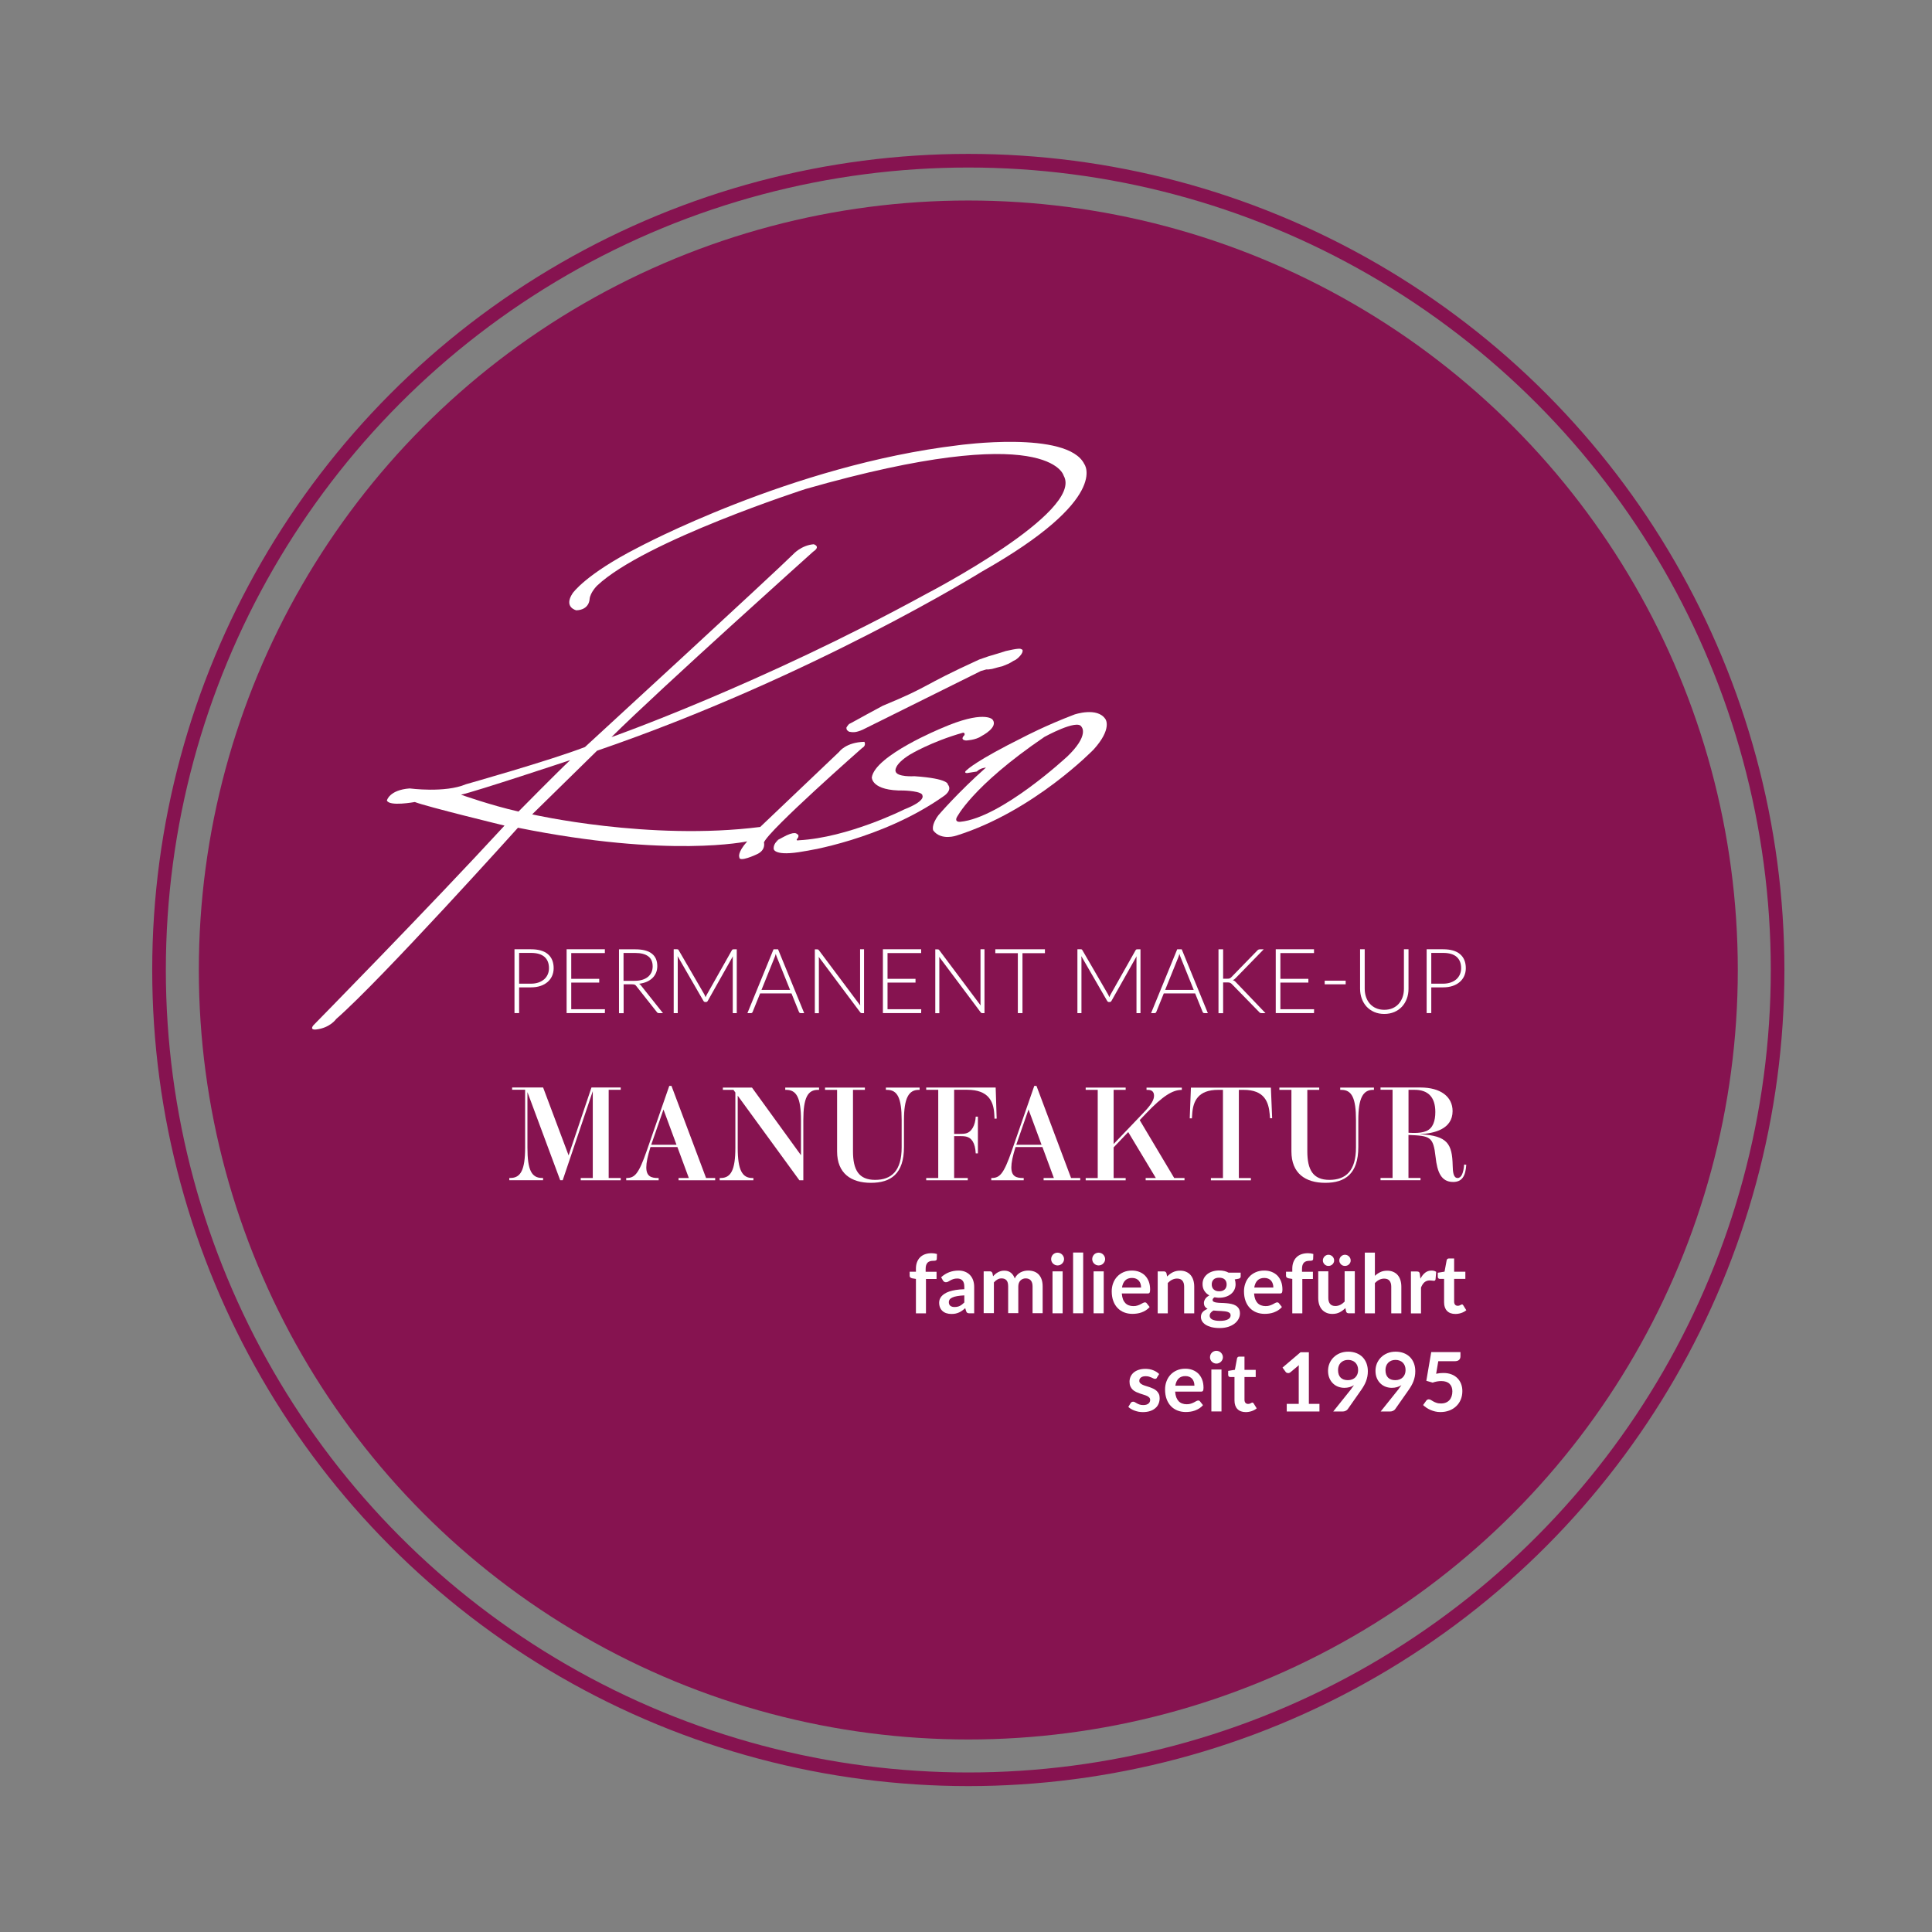 <?xml version="1.0" encoding="UTF-8"?> <svg xmlns="http://www.w3.org/2000/svg" id="Ebene_1" data-name="Ebene 1" viewBox="0 0 425.2 425.2"><rect x="0" y="0" width="425.2" height="425.2" fill="#808080" stroke="none"/><defs><style> .cls-1 { fill: none; stroke: #861350; stroke-miterlimit: 10; stroke-width: 3px; } .cls-2 { fill: #861350; } .cls-2, .cls-3, .cls-4 { stroke-width: 0px; } .cls-3 { fill-rule: evenodd; } .cls-3, .cls-4 { fill: #fff; } </style></defs><circle class="cls-2" cx="213.11" cy="213.48" r="169.35"></circle><circle class="cls-1" cx="213.11" cy="213.48" r="178.11"></circle><g><g><path class="cls-4" d="M116.86,208.92c1.65,0,2.89.36,3.73,1.08.84.72,1.26,1.75,1.26,3.09,0,.62-.12,1.18-.35,1.7-.23.52-.56.96-.99,1.33-.43.37-.95.67-1.57.87-.62.21-1.31.31-2.08.31h-2.61v5.66h-1.02v-14.05h3.63ZM116.86,216.49c.62,0,1.17-.09,1.66-.26.49-.17.9-.41,1.25-.71.34-.3.6-.66.78-1.08.18-.41.27-.87.27-1.36,0-1.08-.33-1.91-.99-2.49-.66-.58-1.65-.87-2.97-.87h-2.61v6.77h2.61Z"></path><path class="cls-4" d="M133.14,222.12l-.02.84h-8.42v-14.05h8.42v.84h-7.4v5.68h6.16v.82h-6.16v5.86h7.42Z"></path><path class="cls-4" d="M145.91,222.97h-.87c-.11,0-.21-.02-.28-.05s-.15-.1-.21-.2l-4.51-5.7c-.05-.07-.11-.13-.16-.19-.06-.05-.12-.09-.19-.12-.07-.03-.15-.05-.25-.06-.1-.01-.21-.02-.35-.02h-1.84v6.35h-1.02v-14.05h3.59c1.62,0,2.83.31,3.63.94.8.62,1.21,1.54,1.21,2.75,0,.54-.09,1.03-.28,1.47s-.45.83-.8,1.17c-.35.33-.77.61-1.26.82-.49.21-1.05.35-1.66.43.16.1.3.23.43.4l4.83,6.08ZM139.67,215.86c.62,0,1.18-.07,1.67-.22.49-.15.91-.36,1.25-.64.34-.28.6-.61.78-1,.18-.39.27-.83.27-1.32,0-1-.33-1.74-.98-2.22-.65-.48-1.6-.73-2.86-.73h-2.57v6.14h2.43Z"></path><path class="cls-4" d="M162.15,208.92v14.05h-.88v-11.97c0-.17,0-.35.03-.55l-5.53,9.82c-.09.17-.22.26-.4.26h-.16c-.17,0-.3-.09-.4-.26l-5.68-9.84c.02.2.03.39.03.57v11.97h-.89v-14.05h.71c.09,0,.17,0,.22.03.05.02.11.07.16.16l5.67,9.77c.1.19.18.38.26.6.04-.11.08-.21.13-.31.05-.1.1-.2.15-.29l5.51-9.76c.05-.09.11-.14.16-.16.06-.02.13-.03.22-.03h.7Z"></path><path class="cls-4" d="M176.99,222.97h-.78c-.09,0-.17-.02-.23-.07s-.11-.11-.14-.19l-1.65-4.08h-6.9l-1.65,4.08c-.03.07-.07.14-.14.19-.07.05-.15.08-.24.08h-.77l5.75-14.05h1l5.75,14.05ZM173.88,217.86l-2.86-7.1c-.1-.23-.2-.51-.29-.83-.04.16-.08.31-.13.45-.05.14-.1.27-.15.39l-2.86,7.09h6.29Z"></path><path class="cls-4" d="M190.16,208.92v14.05h-.48c-.09,0-.16-.01-.21-.04-.06-.03-.11-.08-.16-.15l-9.12-12.19c.02.2.03.39.03.57v11.83h-.89v-14.05h.51c.09,0,.16.01.21.03.05.02.1.08.16.15l9.11,12.16c-.02-.2-.03-.39-.03-.57v-11.79h.88Z"></path><path class="cls-4" d="M202.75,222.12l-.02.84h-8.42v-14.05h8.42v.84h-7.4v5.68h6.16v.82h-6.16v5.86h7.42Z"></path><path class="cls-4" d="M216.67,208.92v14.05h-.48c-.09,0-.16-.01-.21-.04-.06-.03-.11-.08-.16-.15l-9.12-12.19c.02.2.03.39.03.57v11.83h-.89v-14.05h.51c.09,0,.16.01.21.03.05.02.1.08.16.15l9.1,12.16c-.02-.2-.03-.39-.03-.57v-11.79h.88Z"></path><path class="cls-4" d="M229.96,209.78h-4.93v13.19h-1.02v-13.19h-4.96v-.86h10.92v.86Z"></path><path class="cls-4" d="M251,208.92v14.05h-.88v-11.97c0-.17,0-.35.03-.55l-5.53,9.82c-.09.17-.23.26-.4.26h-.16c-.17,0-.3-.09-.4-.26l-5.68-9.84c.02.2.03.39.03.57v11.97h-.89v-14.05h.71c.09,0,.17,0,.22.03.05.02.11.07.16.16l5.67,9.77c.1.19.19.38.26.6.04-.11.08-.21.13-.31.05-.1.1-.2.15-.29l5.51-9.76c.05-.09.11-.14.16-.16.06-.02.13-.03.22-.03h.69Z"></path><path class="cls-4" d="M265.83,222.97h-.78c-.09,0-.17-.02-.23-.07s-.11-.11-.14-.19l-1.65-4.08h-6.9l-1.65,4.08c-.03.07-.07.14-.14.19-.07.05-.15.08-.24.08h-.77l5.75-14.05h1l5.75,14.05ZM262.72,217.86l-2.86-7.1c-.1-.23-.2-.51-.29-.83-.04.16-.08.31-.13.45-.05.14-.1.27-.15.39l-2.86,7.09h6.29Z"></path><path class="cls-4" d="M269.19,215.4h.83c.13,0,.24,0,.33-.01.09,0,.18-.03.25-.05s.15-.06.21-.11c.06-.05.13-.11.2-.18l5.67-5.83c.1-.11.2-.19.29-.23.1-.04.21-.06.34-.06h.81l-6.14,6.3c-.12.13-.24.24-.33.31-.1.07-.2.13-.32.18.14.04.26.1.38.18.11.08.22.19.34.32l6.46,6.75h-.82c-.17,0-.3-.02-.37-.06s-.15-.11-.22-.2l-5.94-6.08c-.07-.07-.14-.14-.2-.19-.06-.05-.13-.1-.21-.13-.08-.04-.17-.06-.27-.08s-.23-.02-.39-.02h-.9v6.77h-1.02v-14.05h1.02v6.48Z"></path><path class="cls-4" d="M289.21,222.12l-.02.84h-8.42v-14.05h8.42v.84h-7.4v5.68h6.16v.82h-6.16v5.86h7.42Z"></path><path class="cls-4" d="M291.54,215.83h4.62v.8h-4.62v-.8Z"></path><path class="cls-4" d="M304.68,222.24c.67,0,1.28-.12,1.81-.35.53-.24.98-.56,1.35-.98.37-.42.65-.91.85-1.47.2-.57.29-1.18.29-1.83v-8.69h1.01v8.69c0,.78-.12,1.5-.37,2.17-.25.67-.6,1.26-1.06,1.76s-1.02.89-1.68,1.18c-.66.28-1.4.43-2.22.43s-1.56-.14-2.22-.43c-.66-.29-1.22-.68-1.68-1.18s-.81-1.09-1.06-1.76c-.24-.67-.37-1.39-.37-2.17v-8.69h1.02v8.68c0,.66.1,1.27.29,1.83.2.57.48,1.06.84,1.47.37.42.82.75,1.35.98.53.24,1.14.36,1.81.36Z"></path><path class="cls-4" d="M317.61,208.92c1.65,0,2.89.36,3.73,1.08.84.72,1.26,1.75,1.26,3.09,0,.62-.12,1.18-.35,1.7s-.56.96-.99,1.33c-.43.37-.95.67-1.57.87-.62.21-1.31.31-2.08.31h-2.61v5.66h-1.02v-14.05h3.63ZM317.61,216.49c.62,0,1.17-.09,1.66-.26.49-.17.91-.41,1.25-.71.34-.3.6-.66.78-1.08.18-.41.27-.87.27-1.36,0-1.08-.33-1.91-.99-2.49-.66-.58-1.65-.87-2.97-.87h-2.61v6.77h2.61Z"></path></g><g><path class="cls-4" d="M136.61,239.85h-2.65v19.41h2.65v.5h-8.8v-.5h2.65v-19.12l-6.62,19.61h-.55l-7.21-19.4v12.21c0,4.94.9,6.69,3.22,6.69h.22v.5h-7.43v-.5h.23c2.27,0,3.25-1.76,3.25-6.69v-12.72h-2.86v-.5h6.82l5.61,14.94,5.03-14.94h6.44v.5Z"></path><path class="cls-4" d="M155.4,259.26h2v.5h-8.06v-.5h2.26l-2.52-6.82h-5.92c-.64,2.03-.92,3.47-.92,4.47,0,2.01,1.09,2.35,2.59,2.35h.13v.5h-7.14v-.5h.03c1.82,0,2.68-.8,4.49-6l4.96-14.28h.48l7.62,20.29ZM148.89,251.95l-2.87-7.77-2.42,6.96c-.1.28-.19.54-.28.8h5.57Z"></path><path class="cls-4" d="M172.84,239.36h7.42v.5h-.25c-2.24,0-3.21,1.73-3.21,6.67v13.23h-.87l-13.57-18.62v11.45c0,4.93.99,6.67,3.23,6.67h.22v.5h-7.42v-.5h.2c2.27,0,3.25-1.75,3.25-6.67v-12.15l-.42-.58h-2.33v-.5h6.41l10.78,14.88v-7.71c0-4.94-.99-6.67-3.24-6.67h-.22v-.5Z"></path><path class="cls-4" d="M202.39,239.36v.5h-.2c-2.19,0-3.24,1.79-3.24,6.66v5.93c0,5.89-2.9,7.87-7.27,7.87s-7.45-2.08-7.45-6.91v-13.55h-2.65v-.5h8.77v.5h-2.62v13.51c0,4.09,1.25,6.3,4.87,6.3s5.84-2,5.84-7.16v-5.99c0-4.88-.93-6.66-3.21-6.66h-.26v-.5h7.42Z"></path><path class="cls-4" d="M212.99,259.76h-9.15v-.5h2.65v-19.41h-2.65v-.5h15.29l.22,6.83-.47.03-.06-1.04c-.16-2.74-1.25-5.33-5.97-5.33h-2.86v9.71h1.15c.44,0,1.02-.01,1.4-.1,1.31-.29,2.1-1.81,2.2-3.7h.48v8.09h-.48c-.12-2.3-.89-3.44-2.13-3.7-.48-.1-1.01-.1-1.47-.1h-1.15v9.22h3v.5Z"></path><path class="cls-4" d="M235.74,259.26h2v.5h-8.06v-.5h2.26l-2.52-6.82h-5.92c-.64,2.03-.92,3.47-.92,4.47,0,2.01,1.09,2.35,2.59,2.35h.13v.5h-7.14v-.5h.03c1.82,0,2.68-.8,4.49-6l4.95-14.28h.48l7.62,20.29ZM229.23,251.95l-2.87-7.77-2.42,6.96c-.1.28-.19.54-.28.8h5.57Z"></path><path class="cls-4" d="M258.45,259.26h2.24v.5h-8.55v-.5h2.24l-6.08-10.11-3.21,3.37v6.75h2.65v.5h-8.8v-.5h2.65v-19.41h-2.65v-.5h8.8v.5h-2.65v11.92l6.7-7.02c1.68-1.75,2.19-2.77,2.19-3.61,0-.99-.63-1.28-1.31-1.28h-.34v-.5h7.77v.5h-.06c-1.92,0-4.07,1.25-7.88,5.25l-1.33,1.4,7.61,12.77Z"></path><path class="cls-4" d="M279.7,239.36l.28,6.75h-.47s-.07-.87-.07-.87c-.23-2.78-1.22-5.38-5.73-5.38h-1.06v19.41h2.65v.5h-8.8v-.5h2.65v-19.41h-1.06c-4.36,0-5.54,2.42-5.71,5.38l-.06.89h-.48s.26-6.76.26-6.76h17.6Z"></path><path class="cls-4" d="M302.38,239.36v.5h-.2c-2.19,0-3.24,1.79-3.24,6.66v5.93c0,5.89-2.9,7.87-7.27,7.87s-7.45-2.08-7.45-6.91v-13.55h-2.65v-.5h8.77v.5h-2.62v13.51c0,4.09,1.25,6.3,4.87,6.3s5.84-2,5.84-7.16v-5.99c0-4.88-.93-6.66-3.21-6.66h-.26v-.5h7.42Z"></path><path class="cls-4" d="M322.7,256.36c-.16,2.51-.95,3.77-2.89,3.77-2.64,0-3.5-2.19-3.86-5.48-.51-4.56-1.21-4.66-5.97-4.87v9.47h2.65v.5h-8.8v-.5h2.65v-19.41h-2.65v-.5h8.82c4.33,0,7.04,1.98,7.04,5.19,0,3.99-4.08,4.91-7.11,5.07.03,0,.01.03,0,.03,6.03.31,7.02,2.16,7.13,6.88.03,1.38.15,2.75,1.08,2.75.82,0,1.31-1.09,1.44-2.97l.48.06ZM309.98,249.3c.45.03.92.04,1.4.04.83,0,1.79-.1,2.51-.41,1.52-.63,2-2.29,2-4.2,0-3.35-1.66-4.88-4.56-4.88h-1.34v9.44Z"></path></g><g><path class="cls-4" d="M201.58,289.03v-7.56l-.8-.13c-.17-.04-.31-.1-.42-.18-.1-.09-.16-.21-.16-.37v-.91h1.38v-.68c0-.53.08-1,.24-1.42s.39-.78.68-1.07.66-.52,1.08-.67.91-.23,1.44-.23c.43,0,.82.06,1.19.17l-.04,1.12c0,.08-.03.15-.07.2-.04.05-.1.09-.17.12-.07.03-.15.04-.24.05-.09,0-.19.01-.29.01-.26,0-.5.03-.71.09s-.38.16-.53.3c-.14.14-.25.33-.33.56-.08.23-.11.52-.11.86v.61h2.4v1.58h-2.33v7.57h-2.22Z"></path><path class="cls-4" d="M207.14,281.09c1.06-.97,2.34-1.46,3.83-1.46.54,0,1.02.09,1.45.27s.79.42,1.08.74c.29.31.52.69.67,1.13.15.44.23.92.23,1.44v5.83h-1.01c-.21,0-.37-.03-.49-.09-.11-.06-.2-.19-.27-.38l-.2-.67c-.23.21-.46.39-.68.55-.22.16-.45.29-.69.4-.24.11-.5.19-.77.25-.27.06-.58.08-.91.08-.39,0-.75-.05-1.08-.16-.33-.1-.61-.26-.85-.47s-.43-.47-.56-.78c-.13-.31-.2-.68-.2-1.09,0-.23.04-.47.12-.7.08-.23.21-.45.38-.66s.41-.41.69-.59c.28-.19.63-.35,1.04-.49s.89-.25,1.44-.34,1.17-.14,1.87-.16v-.54c0-.62-.13-1.08-.4-1.37-.26-.3-.64-.45-1.14-.45-.36,0-.66.04-.9.13-.24.08-.45.18-.63.28-.18.1-.34.2-.49.28-.15.08-.31.13-.49.13-.16,0-.29-.04-.4-.12-.11-.08-.2-.18-.26-.28l-.4-.71ZM212.23,285.09c-.64.03-1.18.09-1.62.17-.44.08-.79.18-1.05.31-.26.13-.45.27-.57.44-.11.17-.17.35-.17.55,0,.39.12.67.35.84.23.17.53.25.9.25.46,0,.85-.08,1.18-.25s.66-.42.98-.75v-1.56Z"></path><path class="cls-4" d="M216.49,289.03v-9.23h1.36c.29,0,.48.14.57.41l.14.68c.16-.18.33-.35.51-.5.18-.15.37-.28.57-.39.2-.11.42-.19.65-.26.23-.06.48-.09.76-.09.58,0,1.06.16,1.44.47.38.31.66.73.84,1.25.14-.31.32-.57.54-.79.22-.22.45-.4.71-.54.26-.14.53-.24.82-.31.29-.07.58-.1.88-.1.51,0,.96.08,1.36.23.4.16.73.38,1,.68.27.3.48.67.62,1.1.14.43.21.93.21,1.49v5.88h-2.22v-5.88c0-.59-.13-1.03-.39-1.33-.26-.3-.64-.45-1.13-.45-.23,0-.44.04-.63.12s-.37.19-.51.34c-.15.15-.26.33-.35.55-.08.22-.13.48-.13.76v5.88h-2.23v-5.88c0-.62-.12-1.07-.37-1.35-.25-.28-.61-.42-1.09-.42-.32,0-.62.08-.9.24-.28.16-.54.38-.78.65v6.76h-2.22Z"></path><path class="cls-4" d="M234.18,277.11c0,.19-.04.37-.12.54s-.18.31-.31.44-.28.23-.45.3c-.17.08-.36.11-.56.11s-.37-.04-.54-.11c-.17-.08-.32-.18-.45-.3s-.23-.27-.3-.44c-.08-.17-.11-.35-.11-.54s.04-.38.11-.56c.07-.17.17-.32.3-.45s.27-.23.45-.3c.17-.08.35-.11.54-.11s.38.04.56.11c.17.08.33.18.45.3s.23.28.31.45c.08.17.12.36.12.56ZM233.87,279.8v9.23h-2.23v-9.23h2.23Z"></path><path class="cls-4" d="M238.39,275.66v13.37h-2.22v-13.37h2.22Z"></path><path class="cls-4" d="M243.22,277.11c0,.19-.04.37-.12.54s-.18.31-.31.44-.28.23-.45.3-.36.11-.56.11-.37-.04-.54-.11-.32-.18-.45-.3-.23-.27-.3-.44-.11-.35-.11-.54.04-.38.11-.56c.08-.17.18-.32.3-.45s.27-.23.45-.3.35-.11.54-.11.38.04.56.11.33.18.45.3.23.28.31.45c.08.17.12.36.12.56ZM242.91,279.8v9.23h-2.23v-9.23h2.23Z"></path><path class="cls-4" d="M246.89,284.7c.04.47.12.88.25,1.23s.31.63.52.85c.22.23.47.39.77.5.3.11.62.17.99.17s.67-.04.93-.13c.26-.08.49-.18.68-.28.2-.1.37-.19.51-.28.15-.08.29-.13.43-.13.19,0,.32.07.41.21l.64.81c-.25.29-.52.53-.83.72-.31.2-.62.35-.96.47s-.67.2-1.02.25c-.35.05-.68.07-1,.07-.64,0-1.24-.11-1.79-.32s-1.03-.53-1.44-.95c-.41-.42-.73-.93-.96-1.55-.23-.61-.35-1.33-.35-2.14,0-.63.1-1.22.31-1.78.2-.55.5-1.04.88-1.45.38-.41.85-.74,1.39-.98.55-.24,1.17-.36,1.86-.36.58,0,1.12.09,1.61.28.49.19.92.46,1.27.81.35.36.63.79.83,1.31.2.52.3,1.11.3,1.78,0,.34-.04.56-.11.68s-.21.18-.41.18h-5.71ZM251.13,283.35c0-.29-.04-.56-.12-.81s-.2-.48-.36-.67c-.16-.19-.37-.34-.62-.45-.25-.11-.54-.17-.87-.17-.64,0-1.15.18-1.52.55-.37.37-.6.89-.71,1.56h4.19Z"></path><path class="cls-4" d="M256.87,280.93c.19-.19.38-.36.59-.52s.43-.29.66-.41c.23-.11.48-.2.74-.26.26-.06.55-.09.86-.09.5,0,.95.08,1.34.26.39.17.72.41.98.72.26.31.46.68.59,1.11.13.43.2.9.2,1.42v5.88h-2.22v-5.88c0-.56-.13-1-.39-1.31-.26-.31-.65-.46-1.18-.46-.38,0-.74.09-1.08.26s-.65.41-.95.71v6.68h-2.22v-9.23h1.36c.29,0,.48.14.57.41l.15.73Z"></path><path class="cls-4" d="M273.05,280.11v.83c0,.26-.16.43-.48.49l-.83.15c.13.32.19.67.19,1.04,0,.46-.09.87-.27,1.24-.18.37-.44.68-.76.94-.32.26-.71.46-1.15.6-.44.14-.92.21-1.43.21-.18,0-.35,0-.52-.03-.17-.02-.33-.04-.5-.07-.29.17-.43.37-.43.58,0,.19.09.32.26.41s.4.15.68.18c.28.04.6.06.96.07.36,0,.73.03,1.11.06s.75.08,1.11.16.68.19.96.36.51.38.68.66c.17.28.26.64.26,1.08,0,.41-.1.8-.3,1.19s-.49.73-.87,1.03-.85.54-1.4.72c-.55.18-1.19.27-1.89.27s-1.3-.07-1.82-.2c-.52-.14-.95-.32-1.29-.54-.34-.23-.6-.49-.77-.78s-.25-.6-.25-.92c0-.43.13-.79.39-1.08s.62-.52,1.08-.7c-.25-.13-.44-.29-.59-.5-.14-.21-.22-.49-.22-.83,0-.14.03-.28.08-.43.05-.15.13-.29.22-.44s.22-.28.37-.41c.15-.13.33-.25.53-.35-.47-.25-.83-.59-1.1-1.01-.27-.42-.4-.91-.4-1.48,0-.46.09-.87.27-1.24.18-.37.44-.68.77-.95.33-.26.71-.46,1.16-.6.45-.14.93-.21,1.46-.21.4,0,.77.04,1.12.12.35.08.67.2.95.36h2.65ZM270.83,289.45c0-.18-.05-.33-.16-.44-.11-.11-.25-.2-.44-.27-.19-.06-.4-.11-.65-.14-.25-.03-.51-.05-.79-.07-.28-.02-.57-.03-.86-.04s-.59-.04-.87-.07c-.25.14-.45.3-.6.49-.15.19-.23.4-.23.65,0,.16.04.31.12.45s.21.26.39.36c.18.1.41.18.69.24.28.06.63.09,1.04.09s.77-.03,1.07-.09c.3-.06.55-.15.74-.26.2-.11.34-.24.43-.4.09-.15.13-.32.13-.5ZM268.32,284.19c.28,0,.52-.04.72-.11.2-.08.37-.18.51-.31s.24-.29.31-.48c.07-.19.1-.39.1-.61,0-.46-.14-.82-.41-1.08s-.68-.4-1.23-.4-.96.13-1.23.4-.41.63-.41,1.08c0,.22.03.42.1.6.07.19.17.35.31.48s.31.24.51.32c.21.07.45.11.72.11Z"></path><path class="cls-4" d="M276,284.7c.04.47.12.88.25,1.23.13.34.31.63.52.85.22.23.47.39.77.5.3.11.63.17.99.17s.67-.04.93-.13.49-.18.68-.28c.19-.1.37-.19.51-.28.15-.08.29-.13.43-.13.19,0,.32.07.41.21l.64.81c-.25.29-.52.53-.83.72s-.63.35-.96.47c-.33.12-.67.2-1.02.25-.34.05-.68.07-1,.07-.64,0-1.24-.11-1.79-.32-.55-.21-1.03-.53-1.44-.95s-.73-.93-.96-1.55c-.23-.61-.35-1.33-.35-2.14,0-.63.1-1.22.31-1.78.2-.55.5-1.04.88-1.45.38-.41.85-.74,1.4-.98.55-.24,1.17-.36,1.86-.36.58,0,1.12.09,1.61.28.49.19.91.46,1.27.81.35.36.63.79.83,1.31.2.52.3,1.11.3,1.78,0,.34-.04.56-.11.68-.07.12-.21.18-.41.18h-5.71ZM280.24,283.35c0-.29-.04-.56-.12-.81s-.2-.48-.36-.67c-.16-.19-.37-.34-.62-.45-.25-.11-.54-.17-.87-.17-.64,0-1.15.18-1.52.55-.37.37-.6.89-.71,1.56h4.19Z"></path><path class="cls-4" d="M284.41,289.03v-7.56l-.8-.13c-.17-.04-.31-.1-.42-.18-.1-.09-.16-.21-.16-.37v-.91h1.38v-.68c0-.53.08-1,.24-1.42s.39-.78.68-1.07.66-.52,1.08-.67.91-.23,1.44-.23c.43,0,.82.06,1.19.17l-.04,1.12c0,.08-.03.15-.07.2-.04.05-.1.09-.17.12-.07.03-.15.04-.24.05-.09,0-.19.01-.29.01-.26,0-.5.03-.71.09s-.38.16-.53.3c-.14.14-.25.33-.33.56-.08.23-.11.52-.11.86v.61h2.4v1.58h-2.33v7.57h-2.22Z"></path><path class="cls-4" d="M298.17,279.8v9.23h-1.36c-.29,0-.48-.13-.56-.41l-.15-.74c-.38.38-.79.69-1.25.93-.46.24-.99.36-1.61.36-.5,0-.95-.08-1.34-.26s-.71-.41-.98-.72-.46-.68-.6-1.11c-.13-.43-.2-.9-.2-1.42v-5.87h2.22v5.87c0,.56.13,1,.39,1.31.26.31.65.46,1.17.46.38,0,.74-.09,1.08-.26s.65-.41.95-.71v-6.68h2.22ZM293.62,277.41c0,.17-.03.33-.1.47-.07.15-.16.27-.27.38-.12.11-.25.19-.4.26-.15.06-.32.09-.49.09-.16,0-.32-.03-.46-.09-.15-.06-.28-.15-.39-.26-.11-.11-.2-.24-.27-.38-.07-.15-.1-.3-.1-.47s.03-.34.1-.49c.07-.15.16-.29.27-.4.11-.11.24-.2.39-.27.15-.07.3-.1.46-.1.17,0,.34.03.49.1.15.07.29.16.4.27.12.11.21.25.27.4.07.15.1.32.1.49ZM297.26,277.41c0,.17-.03.33-.1.47-.07.15-.16.27-.27.38-.11.11-.24.19-.4.26-.15.06-.32.09-.49.09s-.33-.03-.48-.09c-.15-.06-.28-.15-.39-.26-.11-.11-.2-.24-.27-.38-.07-.15-.1-.3-.1-.47s.03-.34.1-.49c.07-.15.15-.29.27-.4.11-.11.24-.2.39-.27.15-.07.31-.1.48-.1s.34.03.49.1c.15.07.29.16.4.27.11.11.2.25.27.4.07.15.1.32.1.49Z"></path><path class="cls-4" d="M302.59,280.79c.36-.34.76-.61,1.19-.82.43-.21.94-.31,1.52-.31.5,0,.95.08,1.34.26.39.17.72.41.98.72.26.31.46.68.59,1.11.13.43.2.9.2,1.42v5.88h-2.22v-5.88c0-.56-.13-1-.39-1.31-.26-.31-.65-.46-1.18-.46-.38,0-.74.09-1.08.26s-.65.41-.95.71v6.68h-2.22v-13.37h2.22v5.13Z"></path><path class="cls-4" d="M312.62,281.4c.29-.55.63-.99,1.03-1.3.4-.31.86-.47,1.4-.47.43,0,.77.09,1.03.28l-.14,1.67c-.03.11-.07.18-.13.23-.06.04-.13.07-.23.07-.09,0-.22-.01-.4-.04s-.35-.04-.52-.04c-.25,0-.46.04-.66.11-.19.07-.36.18-.52.31-.15.14-.29.3-.41.49-.12.19-.23.41-.33.66v5.69h-2.22v-9.23h1.3c.23,0,.39.04.48.12s.15.23.18.44l.13,1.04Z"></path><path class="cls-4" d="M320.31,289.18c-.8,0-1.42-.23-1.85-.68s-.64-1.08-.64-1.88v-5.16h-.95c-.12,0-.22-.04-.31-.12-.08-.08-.13-.2-.13-.35v-.88l1.49-.24.47-2.52c.03-.12.09-.21.17-.28s.19-.1.32-.1h1.15v2.91h2.47v1.58h-2.47v5c0,.29.07.51.21.68s.33.24.58.24c.14,0,.25-.02.35-.05s.17-.07.24-.1.13-.07.18-.1.11-.05.16-.05c.07,0,.12.02.16.05s.09.08.13.15l.67,1.08c-.32.27-.7.47-1.12.61-.42.14-.85.21-1.3.21Z"></path><path class="cls-4" d="M254.64,303.2c-.06.1-.12.16-.19.2-.07.04-.15.06-.25.06-.11,0-.22-.03-.35-.09-.12-.06-.27-.13-.43-.2-.16-.07-.35-.14-.55-.2s-.45-.09-.73-.09c-.44,0-.78.09-1.03.28-.25.19-.37.43-.37.73,0,.2.06.36.19.5.13.14.3.25.51.36.21.1.45.19.72.27.27.08.54.17.82.26.28.1.55.21.82.33.27.12.51.28.72.47.21.19.38.42.51.68.13.26.19.58.19.95,0,.44-.08.85-.24,1.23-.16.38-.39.7-.71.97-.31.27-.7.49-1.16.64-.46.15-.99.23-1.59.23-.32,0-.63-.03-.93-.08-.3-.06-.59-.14-.87-.24-.28-.1-.54-.22-.77-.36-.24-.14-.45-.29-.63-.45l.51-.85c.07-.1.14-.18.23-.23.09-.05.2-.08.34-.08s.27.04.39.12.27.16.43.25.35.17.57.25c.22.08.5.12.83.12.26,0,.49-.03.68-.09.19-.06.34-.15.47-.25.12-.1.21-.22.27-.36.06-.13.09-.27.09-.42,0-.22-.06-.39-.19-.53-.13-.14-.3-.26-.51-.36s-.46-.19-.73-.27c-.27-.08-.55-.17-.84-.27s-.56-.21-.84-.34c-.27-.13-.52-.29-.73-.49s-.38-.44-.51-.73-.19-.64-.19-1.04c0-.38.08-.74.22-1.08.15-.34.37-.64.66-.9.29-.25.65-.46,1.09-.61.43-.15.94-.23,1.51-.23.64,0,1.22.1,1.74.31.52.21.96.49,1.3.83l-.5.8Z"></path><path class="cls-4" d="M258.63,306.3c.04.47.12.88.25,1.23.13.34.31.63.52.85.22.23.47.39.77.5.3.11.63.17.99.17s.67-.04.93-.13.49-.18.68-.28c.19-.1.37-.19.51-.28.15-.08.29-.13.43-.13.19,0,.32.07.41.21l.64.81c-.25.29-.52.53-.83.72s-.63.35-.96.47c-.33.12-.67.2-1.02.25-.34.05-.68.07-1,.07-.64,0-1.24-.11-1.79-.32-.55-.21-1.03-.53-1.44-.95s-.73-.93-.96-1.55c-.23-.61-.35-1.33-.35-2.14,0-.63.1-1.22.31-1.78.2-.55.5-1.04.88-1.45.38-.41.85-.74,1.4-.98.55-.24,1.17-.36,1.86-.36.58,0,1.12.09,1.61.28.49.19.91.46,1.27.81.35.36.63.79.83,1.31.2.52.3,1.11.3,1.78,0,.34-.04.56-.11.68-.07.12-.21.18-.41.18h-5.71ZM262.87,304.95c0-.29-.04-.56-.12-.81s-.2-.48-.36-.67c-.16-.19-.37-.34-.62-.45-.25-.11-.54-.17-.87-.17-.64,0-1.15.18-1.52.55-.37.37-.6.89-.71,1.56h4.19Z"></path><path class="cls-4" d="M269.14,298.71c0,.19-.04.37-.12.54s-.18.31-.31.44-.28.23-.45.3c-.17.08-.36.11-.56.11s-.37-.04-.54-.11c-.17-.08-.32-.18-.45-.3s-.23-.27-.3-.44c-.08-.17-.11-.35-.11-.54s.04-.38.11-.56c.07-.17.17-.32.3-.45s.27-.23.45-.3c.17-.08.35-.11.54-.11s.38.04.56.11c.17.08.33.18.45.3s.23.28.31.45c.08.17.12.36.12.56ZM268.83,301.4v9.23h-2.23v-9.23h2.23Z"></path><path class="cls-4" d="M274.18,310.78c-.8,0-1.42-.23-1.85-.68-.43-.45-.64-1.08-.64-1.88v-5.16h-.95c-.12,0-.22-.04-.31-.12-.08-.08-.13-.2-.13-.35v-.88l1.48-.24.47-2.52c.03-.12.09-.21.17-.28.08-.07.19-.1.32-.1h1.15v2.91h2.47v1.58h-2.47v5c0,.29.07.51.21.68.14.16.33.24.58.24.14,0,.25-.02.35-.05.09-.03.17-.07.24-.1.07-.04.13-.07.18-.1.05-.03.11-.05.16-.05.07,0,.12.02.16.05s.09.08.14.15l.67,1.08c-.32.27-.7.47-1.12.61-.42.14-.86.21-1.31.21Z"></path><path class="cls-4" d="M290.39,308.97v1.67h-7.2v-1.67h2.64v-7.59c0-.3,0-.61.03-.93l-1.87,1.57c-.11.08-.21.14-.32.16-.1.02-.2.02-.3,0-.09-.02-.18-.05-.25-.09-.07-.04-.13-.09-.16-.15l-.7-.96,3.97-3.38h1.83v11.37h2.34Z"></path><path class="cls-4" d="M297.44,305.58c.1-.13.2-.25.29-.37s.18-.24.26-.36c-.3.19-.63.34-.99.44-.36.1-.74.15-1.13.15-.45,0-.89-.08-1.32-.23-.43-.16-.82-.39-1.15-.71-.34-.31-.61-.71-.81-1.17s-.31-1.01-.31-1.63c0-.58.11-1.13.32-1.64.22-.51.52-.96.91-1.34.39-.38.86-.69,1.4-.91.55-.22,1.15-.33,1.81-.33s1.26.11,1.8.32.98.5,1.36.88c.37.38.66.83.86,1.36.2.53.3,1.11.3,1.74,0,.4-.03.78-.1,1.14-.07.36-.17.71-.29,1.04s-.28.66-.46.98c-.18.32-.38.63-.6.95l-2.98,4.25c-.1.14-.26.27-.46.36-.2.1-.44.15-.69.15h-2.04l4.04-5.05ZM294.48,301.52c0,.73.19,1.28.56,1.66s.91.57,1.6.57c.36,0,.68-.06.96-.17s.52-.27.71-.47c.19-.2.34-.43.44-.7.1-.27.15-.56.15-.87,0-.35-.05-.67-.16-.95-.11-.28-.26-.51-.46-.71-.2-.19-.43-.34-.71-.44-.27-.1-.57-.15-.9-.15s-.64.06-.91.17c-.27.11-.5.27-.69.46-.19.2-.34.43-.44.71-.1.27-.15.57-.15.9Z"></path><path class="cls-4" d="M307.88,305.58c.1-.13.2-.25.29-.37s.18-.24.26-.36c-.3.19-.63.34-.99.44-.36.1-.74.15-1.13.15-.45,0-.89-.08-1.32-.23-.43-.16-.82-.39-1.15-.71-.34-.31-.61-.71-.81-1.17s-.31-1.01-.31-1.63c0-.58.11-1.13.32-1.64.22-.51.52-.96.91-1.34.39-.38.86-.69,1.4-.91.55-.22,1.15-.33,1.81-.33s1.26.11,1.8.32.98.5,1.36.88c.37.38.66.83.86,1.36.2.53.3,1.11.3,1.74,0,.4-.03.78-.1,1.14-.07.36-.17.71-.29,1.04s-.28.66-.46.98c-.18.32-.38.63-.6.95l-2.98,4.25c-.1.14-.26.27-.46.36-.2.1-.44.15-.69.15h-2.04l4.04-5.05ZM304.92,301.52c0,.73.19,1.28.56,1.66s.91.57,1.6.57c.36,0,.68-.06.96-.17s.52-.27.71-.47c.19-.2.34-.43.44-.7.1-.27.15-.56.15-.87,0-.35-.05-.67-.16-.95-.11-.28-.26-.51-.46-.71-.2-.19-.43-.34-.71-.44-.27-.1-.57-.15-.9-.15s-.64.06-.91.17c-.27.11-.5.27-.69.46-.19.2-.34.43-.44.71-.1.27-.15.57-.15.9Z"></path><path class="cls-4" d="M316.05,302.34c.29-.06.56-.1.83-.13.26-.03.52-.04.77-.04.68,0,1.29.1,1.81.31.52.2.96.49,1.31.85.35.36.62.78.8,1.26.18.48.27,1,.27,1.56,0,.69-.12,1.32-.36,1.89s-.58,1.06-1.01,1.46c-.43.41-.94.72-1.53.94-.59.22-1.23.33-1.93.33-.41,0-.79-.04-1.16-.13s-.71-.2-1.03-.34-.62-.3-.89-.49c-.27-.18-.52-.38-.73-.58l.68-.95c.14-.2.33-.31.57-.31.15,0,.3.05.46.14.16.1.33.2.54.32s.44.22.71.31c.27.1.6.14.99.14.41,0,.77-.07,1.08-.2.31-.13.57-.32.78-.55.21-.24.36-.52.47-.85.11-.33.16-.68.16-1.07,0-.71-.21-1.26-.62-1.66-.41-.4-1.02-.6-1.82-.6-.62,0-1.25.11-1.9.34l-1.39-.4,1.08-6.32h6.43v.94c0,.32-.1.58-.3.77-.2.2-.53.3-1.01.3h-3.57l-.46,2.71Z"></path></g><g><path class="cls-4" d="M114,182.16s-30.08,33.45-40.01,42.1c0,0-1.33,1.96-4.4,2.31,0,0-1.54.23-.61-.93,0,0,25.38-25.83,42.06-43.94,0,0-17.09-4.15-19.75-5.19,0,0-5.63,1.04-6.14-.34,0,0,.51-2.31,5.01-2.65,0,0,7.78,1.04,12.38-.92,0,0,18.42-5.19,26.2-8.19,0,0,41.55-38.17,45.84-42.44,0,0,1.74-1.96,4.5-2.19,0,0,1.64.46-.1,1.62,0,0-33.47,29.99-44.41,40.83,0,0,32.75-11.53,69.43-31.6,0,0,34.69-17.99,30.09-25.95,0,0-2.91-12.46-56.8,2.94,0,0-35.45,11.42-45.89,21.28,0,0-1.48,1.45-1.64,2.94,0,0,0,2.37-2.92,2.48,0,0-2.87-.64-.82-3.75,0,0,2.81-4.15,14.33-10.03,0,0,33.82-18.17,70.56-22.55,0,0,24.05-3.35,27.73,4.15,0,0,5.84,7.61-22.51,23.64,0,0-37.3,23.18-84.73,39.44l-14.28,14.01s25.79,5.88,50.19,2.77l17.39-16.55s1.44-2.08,5.53-2.19c0,0,.51.81-.51,1.38,0,0-20.46,17.99-21.59,20.76,0,0,.51,1.73-1.64,2.65,0,0-3.89,1.84-3.78.58,0,0-.51-.92,1.74-3.46,0,0-17.04,3.75-50.46-3h0ZM125.49,167.29s-20.81,6.92-24.03,7.61c0,0,6.51,2.32,12.65,3.71,0,0,8.77-8.9,11.38-11.32h0Z"></path><path class="cls-4" d="M216.02,161.99s3.89-1.96,2.36-3.69c0,0-1.94-2.07-11.16,1.96,0,0-14.64,6-15.35,10.84,0,0-.1,3,7.06,2.88,0,0,4.19.11,4.09,1.15,0,0,.72,1.15-3.99,3,0,0-12.38,6.23-23.23,6.8-.87.23-.21-.69-.41-.23,0,0,.77-.86,0-1.15,0,0-.41-.81-3.27.81-2.86,1.61-.1,0-.1,0,0,0-1.89.92-1.74,2.48,0,0,.05,1.73,6.65.52,6.6-1.21.1,0,.1,0,0,0,17.09-2.54,30.7-12.17,0,0,1.95-1.24.87-2.54,0,0,.31-1.3-7.36-1.82,0,0-3.91.26-4.15-1.12,0,0-.46-1.38,3.15-3.63,0,0,4.68-2.85,11.74-4.84,0,0,.54.09.23.61,0,0-1.07.95.39,1.12,0,0,2.1-.06,3.43-.98h0Z"></path><path class="cls-4" d="M216.97,168.93s-1.23.08-1.99.87l-2.15.34s-1,0,.08-.78c0,0,1.84-1.91,12.43-7.18,0,0,4.76-2.51,11.13-4.93,0,0,5.07-1.73,6.83,1.04,0,0,1.54,2.08-2.61,6.66,0,0-13.12,13.58-30.16,18.94,0,0-3.38,1.21-5.14-1.12,0,0-.54-1.12,1.15-3.37,0,0,4.29-5.02,10.44-10.46h0ZM234.7,166.68c5.22-4.93,3.3-6.75,3.3-6.75-.92-1.73-8.14,2.25-8.14,2.25-16.12,10.98-19.34,17.81-19.34,17.81-.39,1.04.84.87.84.87,8.97-.87,23.33-14.19,23.33-14.19h0Z"></path><path class="cls-3" d="M215.76,147.71l.93-.27.39-.11h.49l.78-.11,1.02-.28,1.27-.33,1.21-.49.64-.33.53-.33.54-.27.49-.38.43-.44.34-.44.19-.38.05-.28v-.16l-.05-.11-.19-.11-.29-.11h-.44l-.53.06-.64.11-1.56.33-1.75.55-2.05.61-2.05.71c-13.4,6.13-10.35,5.68-21.24,10.18l-3.46,1.87-3.5,1.92-.44.22-.24.27-.19.27-.15.22v.22l.05.22.1.17.19.16.24.17.34.05.34.05h.39l.44-.05.44-.11.49-.16.54-.22,25.92-12.87Z"></path></g></g></svg> 